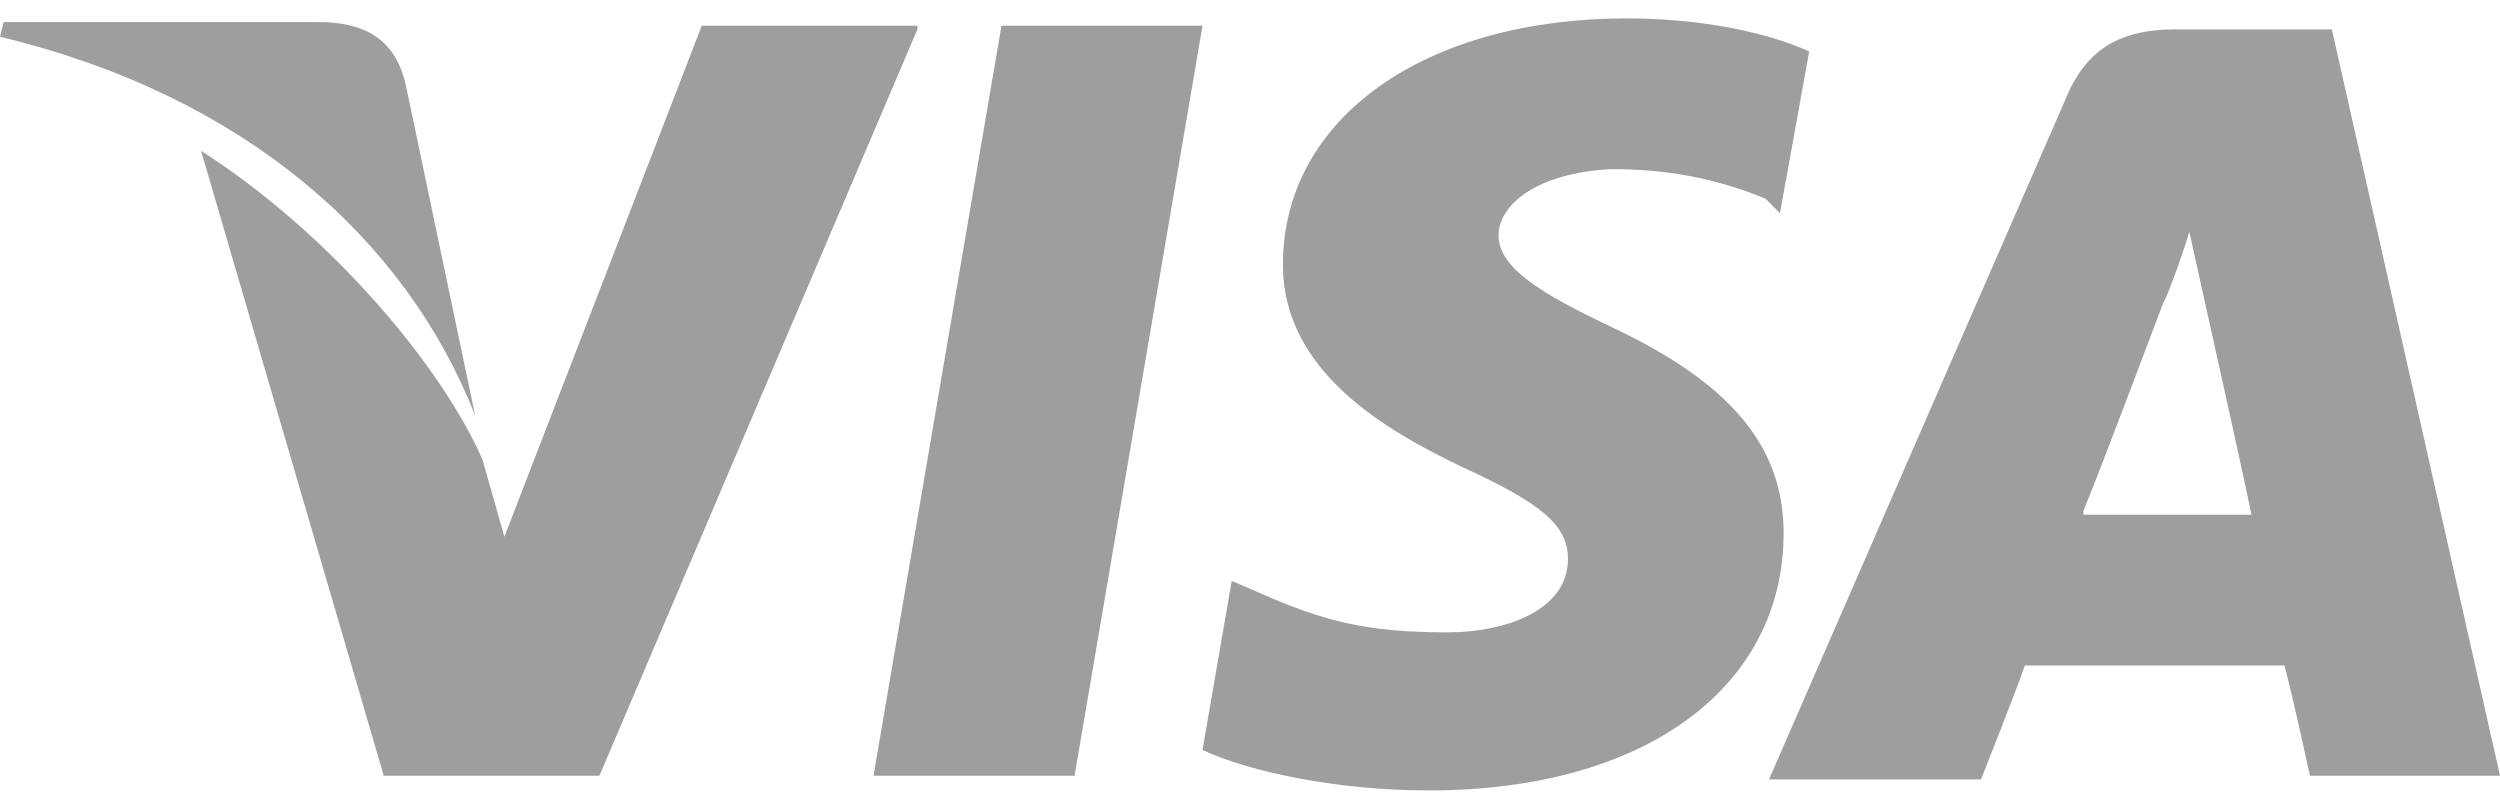 <svg width="68" height="22" viewBox="0 0 68 22" fill="none" xmlns="http://www.w3.org/2000/svg">
<path d="M63.427 0.8H59.152C57.86 0.8 56.865 1.2 56.269 2.5L48.117 21.2H53.883C53.883 21.2 54.877 18.7 55.076 18.1C55.672 18.1 61.339 18.1 62.135 18.1C62.333 18.8 62.83 21.1 62.83 21.1H68L63.427 0.8ZM56.667 13.9C57.164 12.7 58.854 8.2 58.854 8.2C58.854 8.3 59.351 7 59.55 6.3L59.947 8.1C59.947 8.1 61.041 13 61.24 14H56.667V13.9Z" fill="#9C9E9F"/>
<path d="M48.514 14.5C48.514 18.7 44.737 21.5 38.871 21.5C36.386 21.5 34 21 32.708 20.4L33.503 15.8L34.199 16.1C35.988 16.9 37.181 17.2 39.368 17.2C40.959 17.2 42.649 16.6 42.649 15.2C42.649 14.3 41.953 13.7 39.766 12.7C37.678 11.7 34.895 10.1 34.895 7.2C34.895 3.2 38.772 0.5 44.24 0.5C46.327 0.5 48.117 0.9 49.21 1.4L48.415 5.8L48.017 5.4C47.023 5 45.731 4.6 43.842 4.6C41.754 4.7 40.76 5.6 40.76 6.4C40.76 7.3 41.953 8 43.842 8.9C47.023 10.4 48.514 12.1 48.514 14.5Z" fill="#9C9E9F"/>
<path d="M0 1L0.099 0.6H8.649C9.842 0.6 10.737 1 11.035 2.3L12.924 11.3C11.035 6.5 6.661 2.6 0 1Z" fill="#9C9E9F"/>
<path d="M24.953 0.8L16.304 21.1H10.438L5.468 4.1C9.047 6.4 12.029 10 13.123 12.5L13.719 14.6L19.088 0.7H24.953V0.8Z" fill="#9C9E9F"/>
<path d="M27.24 0.7H32.708L29.228 21.1H23.76L27.24 0.7Z" fill="#9C9E9F"/>
</svg>
